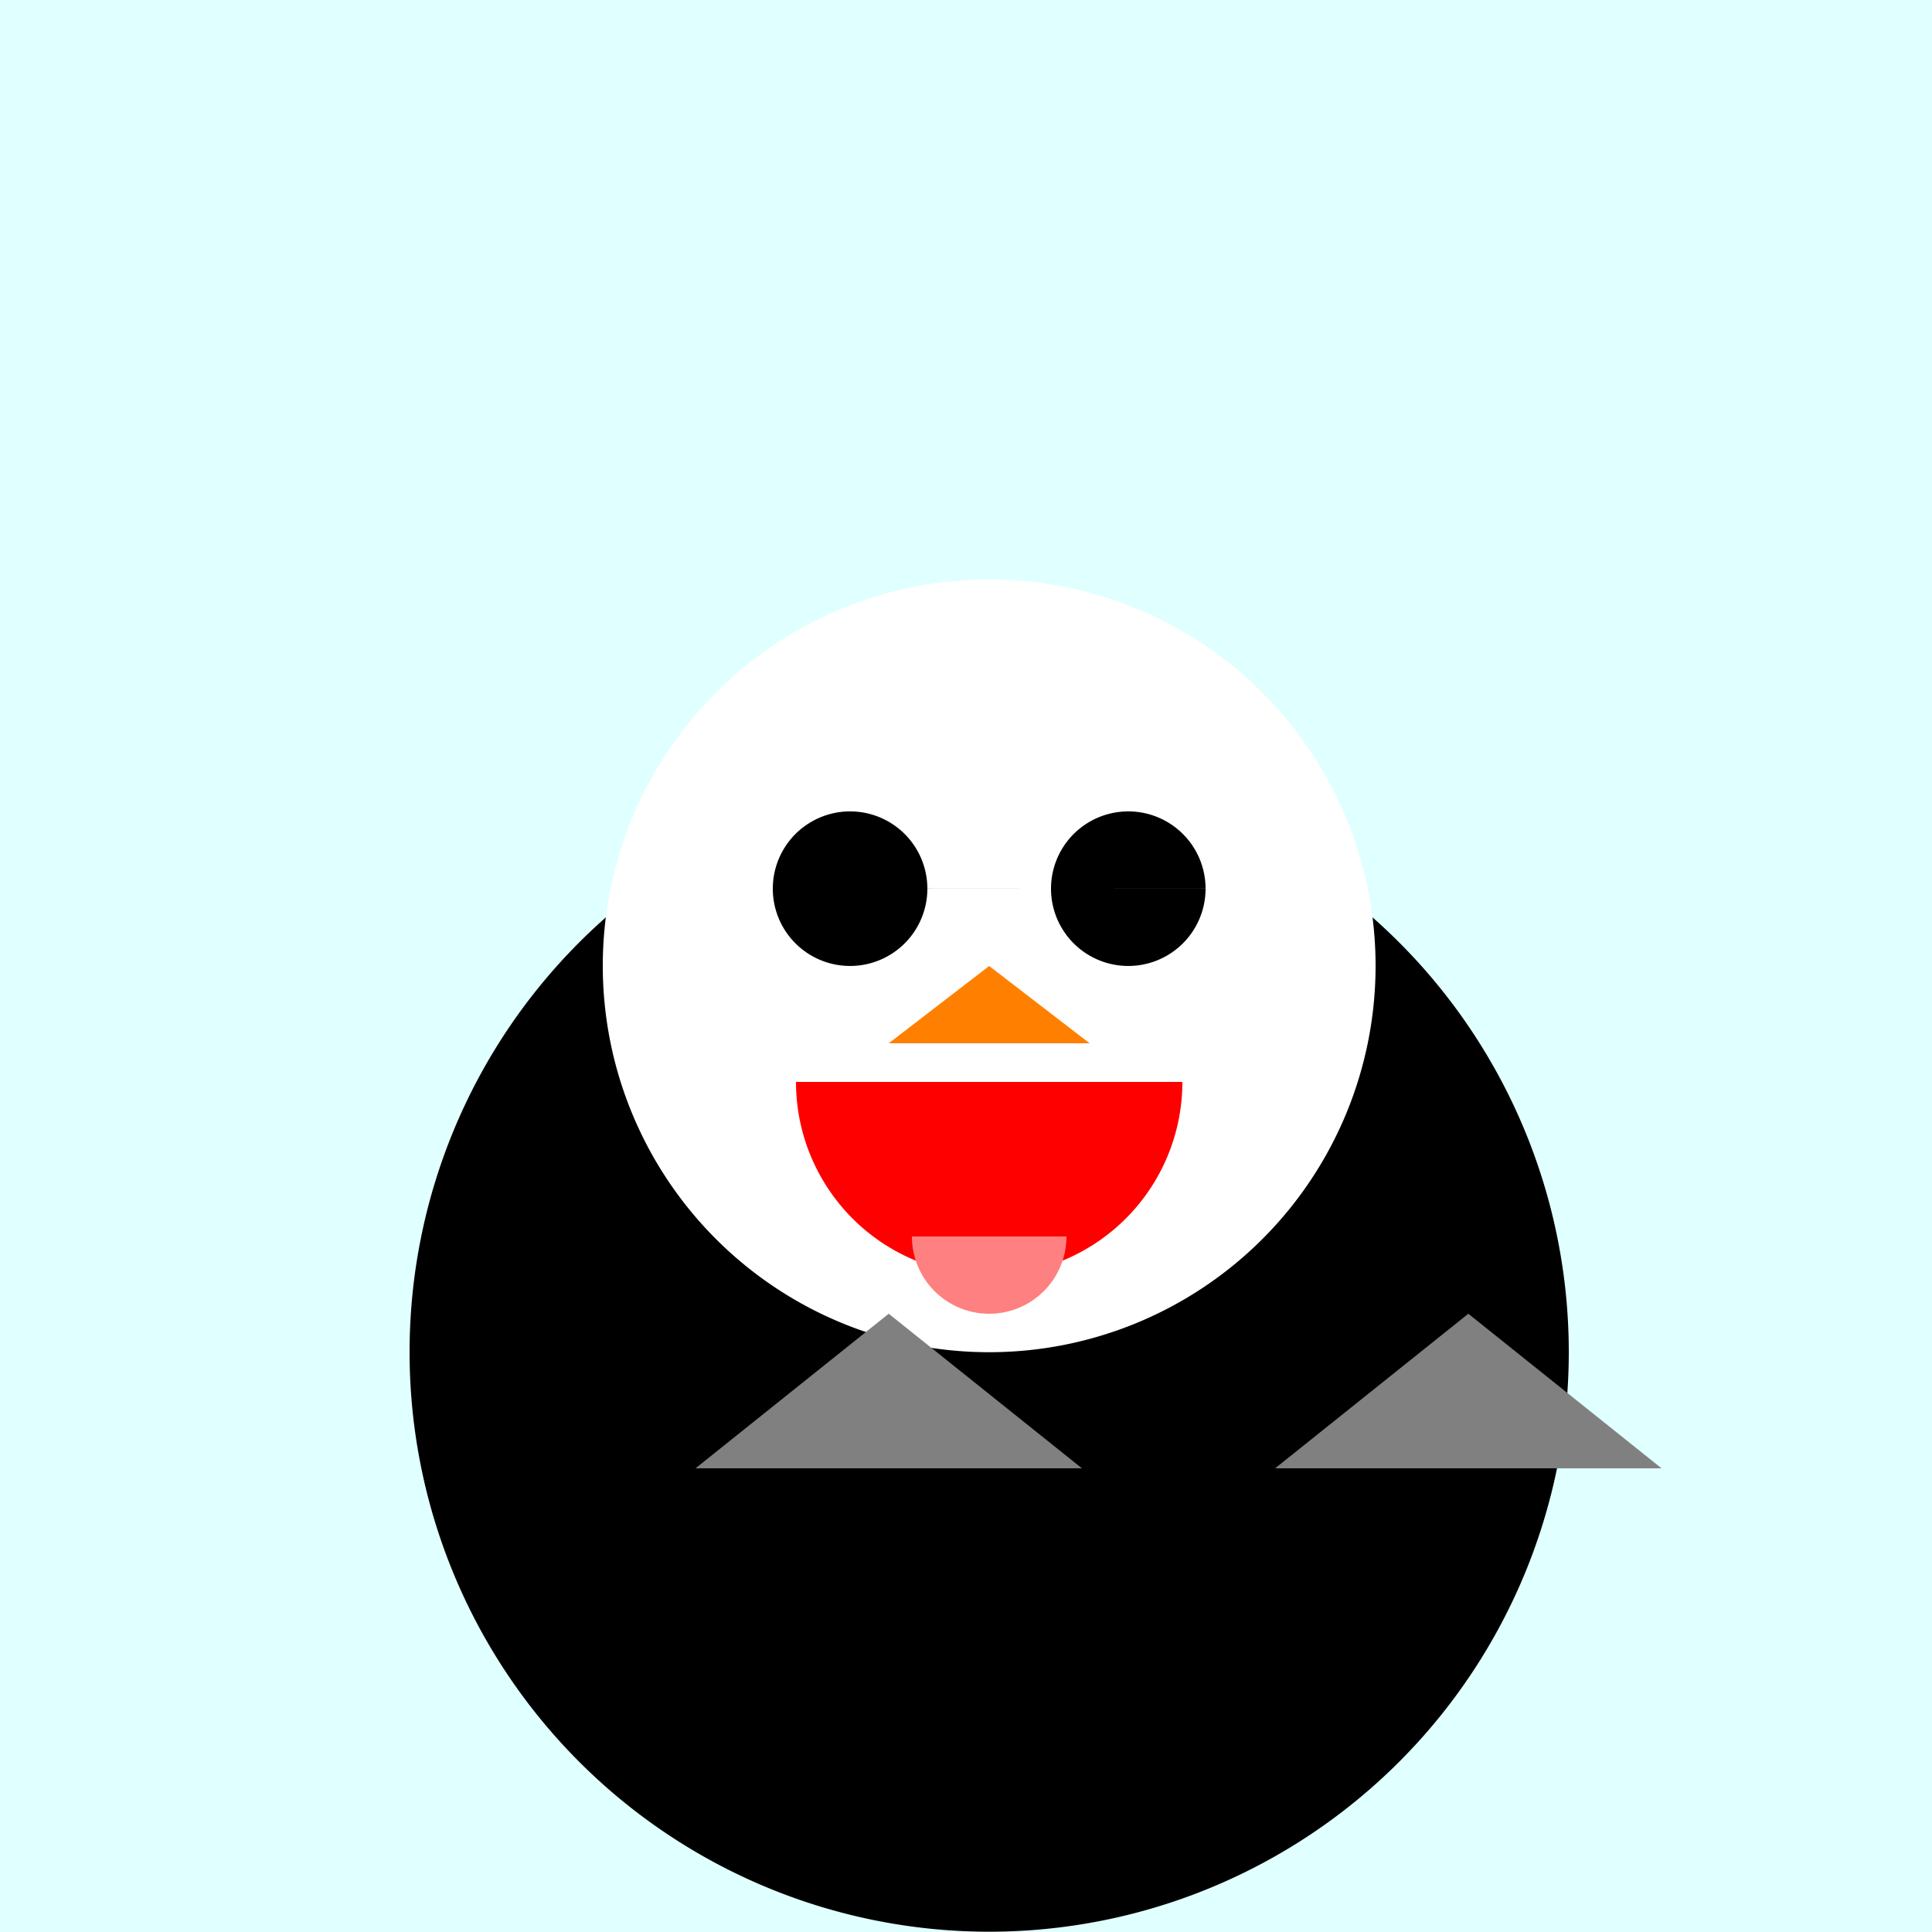 <!--

Generated by DrawGPT.
Free, open source, AI generated images in SVG, PNG, and HTML Canvas format.
https://drawgpt.ai

Created: 2024-01-16T06:45:47.800Z
Link: https://drawgpt.ai/prompt/135894/

-->
<svg xmlns="http://www.w3.org/2000/svg" xmlns:xlink="http://www.w3.org/1999/xlink" width="500" height="500"><defs/><g><rect fill="#E0FFFF" stroke="none" x="0" y="0" width="512" height="512"/><path fill="#000000" stroke="none" paint-order="stroke fill markers" d=" M 406 350 A 150 150 0 1 1 406 349.85"/><path fill="#FFFFFF" stroke="none" paint-order="stroke fill markers" d=" M 356 250 A 100 100 0 1 1 356 249.9"/><path fill="#000000" stroke="none" paint-order="stroke fill markers" d=" M 240 230 A 20 20 0 1 1 240 229.98 L 312 230 A 20 20 0 1 1 312 229.98"/><path fill="#FF8000" stroke="none" paint-order="stroke fill markers" d=" M 256 250 L 230 270 L 282 270 Z"/><path fill="#808080" stroke="none" paint-order="stroke fill markers" d=" M 180 380 L 230 340 L 280 380 Z"/><path fill="#808080" stroke="none" paint-order="stroke fill markers" d=" M 330 380 L 380 340 L 430 380 Z"/><path fill="#808080" stroke="none" paint-order="stroke fill markers" d=" M 256 390 L 256 280 Z"/><path fill="#FF0000" stroke="none" paint-order="stroke fill markers" d=" M 306 280 A 50 50 0 0 1 206 280"/><path fill="#FF8080" stroke="none" paint-order="stroke fill markers" d=" M 276 320 A 20 20 0 0 1 236 320"/></g></svg>